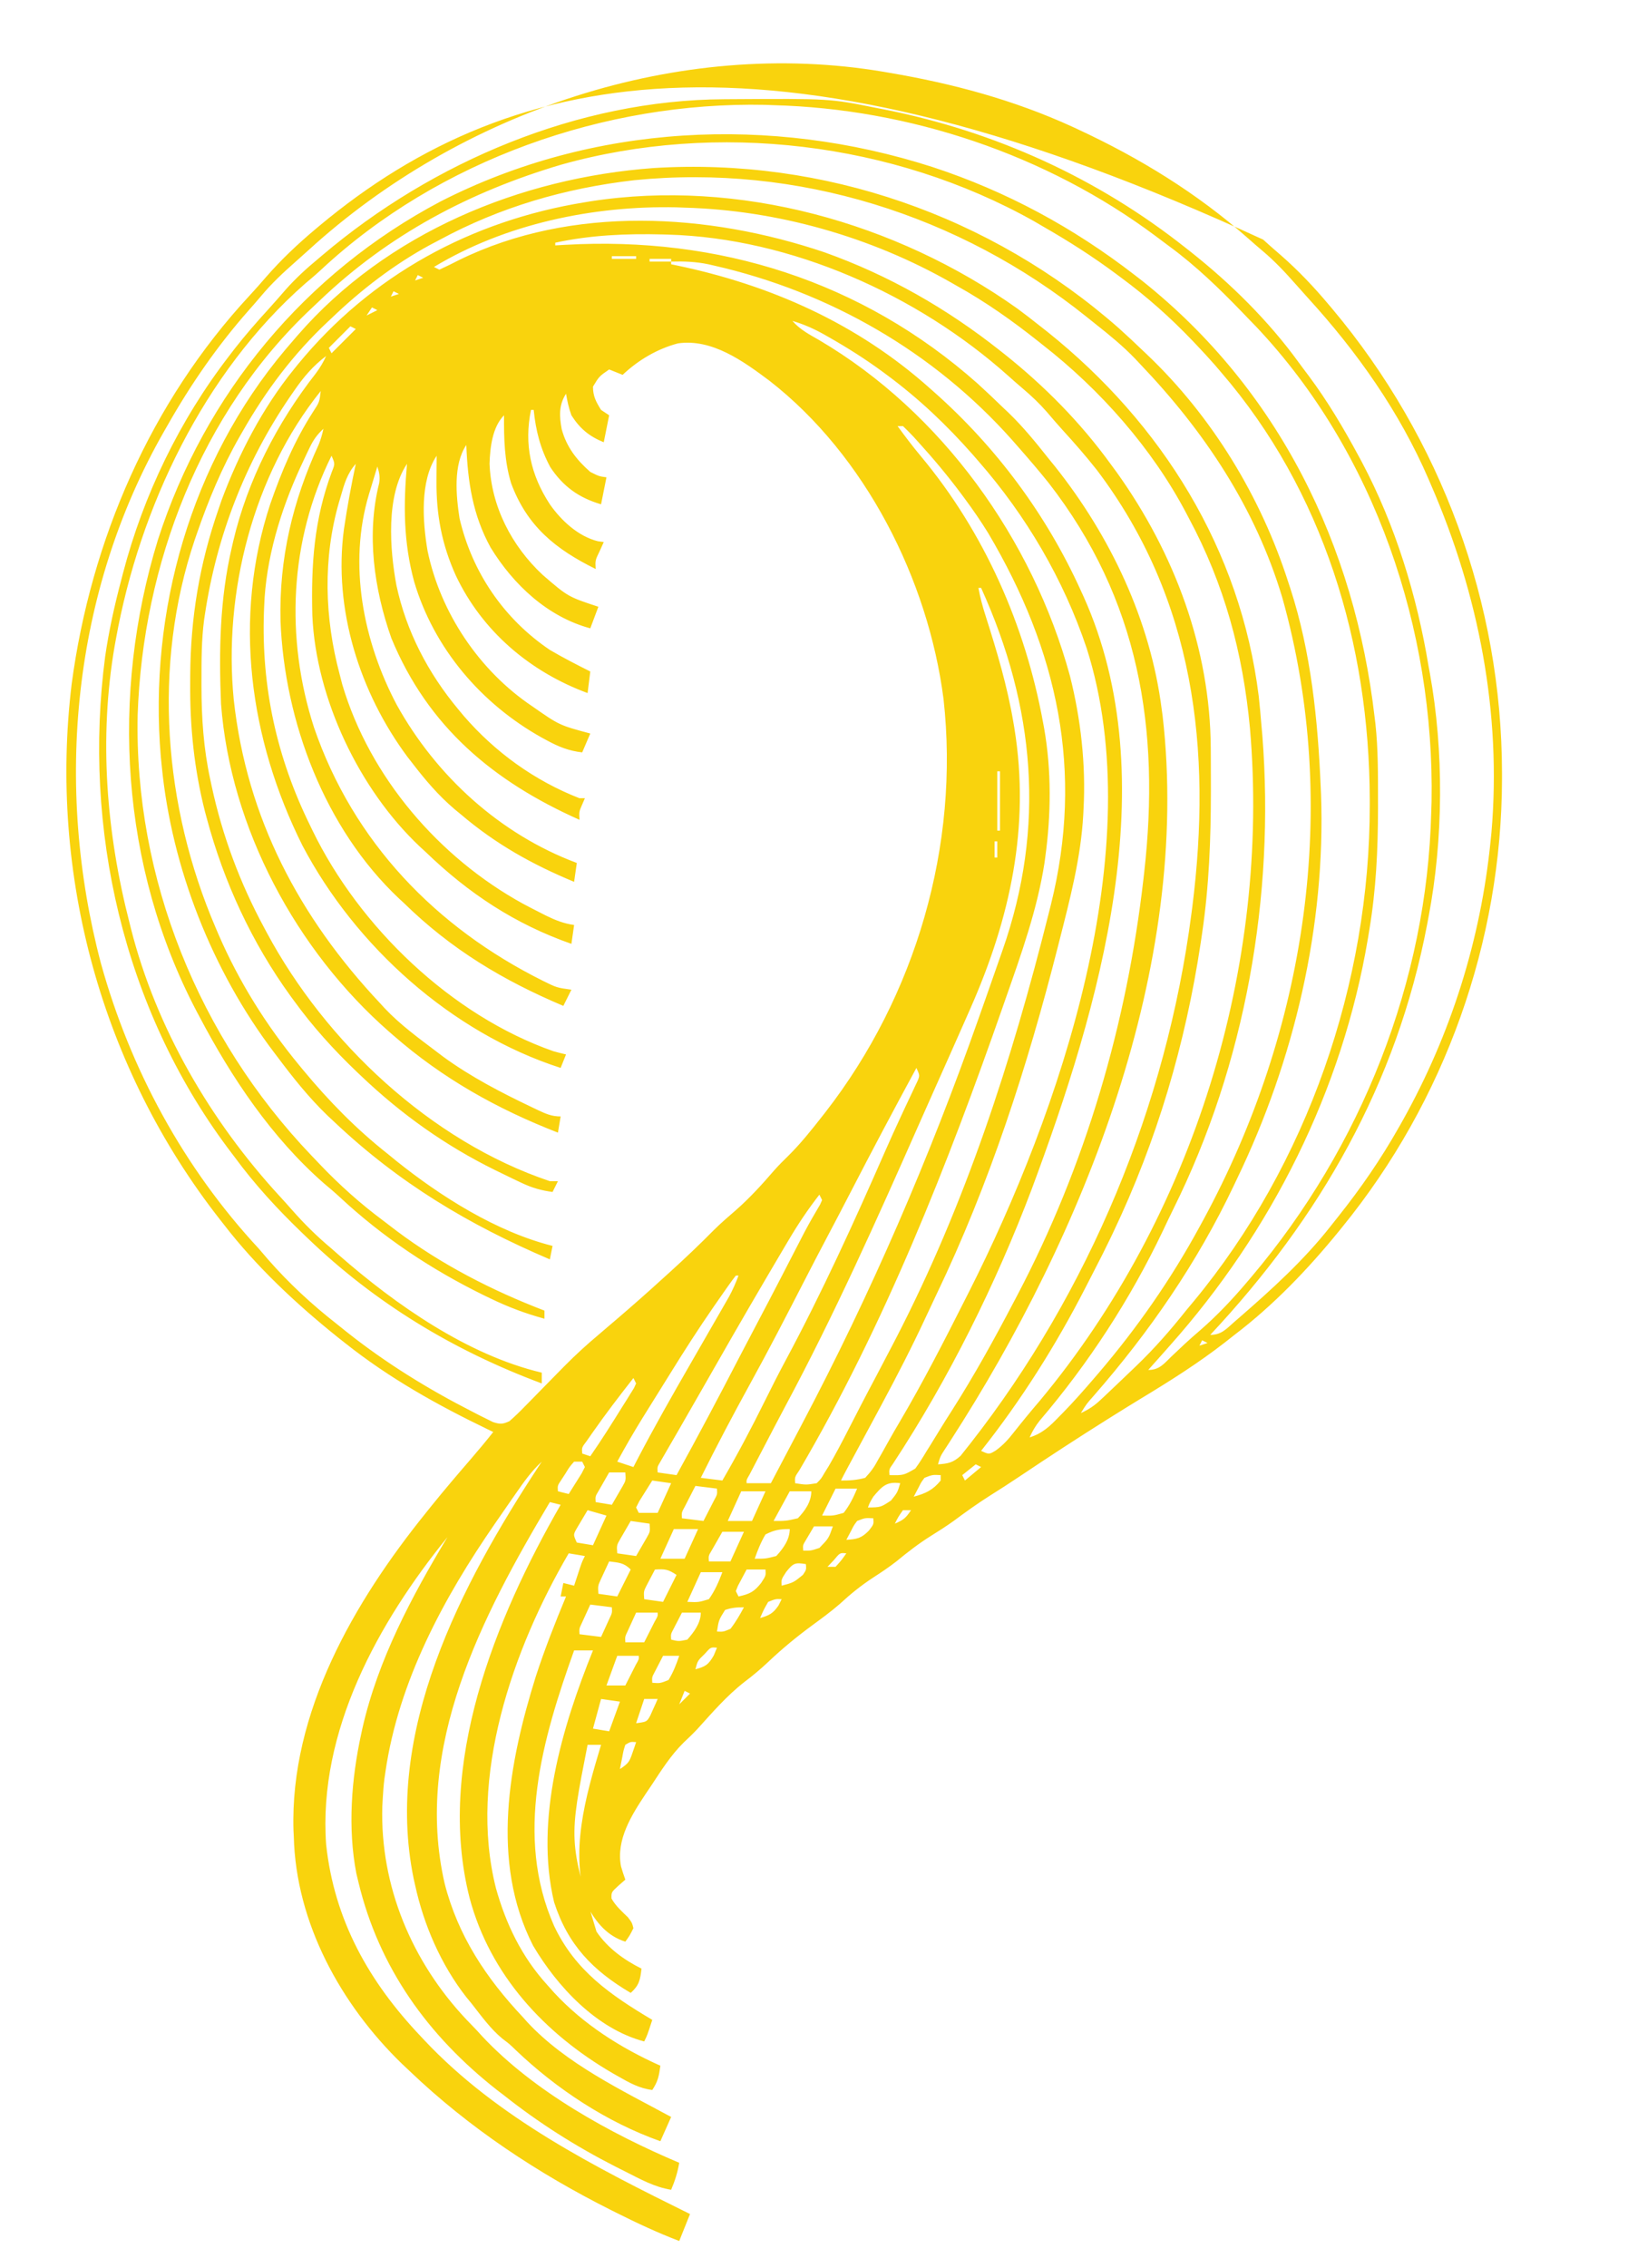 <svg xmlns="http://www.w3.org/2000/svg" width="604" height="841"><path d="M0 0 C2.162 1.963 4.354 3.88 6.566 5.785 C13.037 11.437 18.86 17.582 24.379 24.16 C24.792 24.649 25.206 25.138 25.632 25.642 C66.117 73.822 88.575 134.883 88.629 197.785 C88.63 198.861 88.63 198.861 88.631 199.959 C88.542 260.276 67.461 319.388 29.379 366.16 C28.942 366.7 28.505 367.24 28.054 367.797 C16.595 381.848 3.832 395.176 -10.621 406.16 C-11.784 407.075 -12.947 407.99 -14.109 408.906 C-23.991 416.596 -34.428 423.179 -45.135 429.652 C-48.732 431.834 -52.304 434.054 -55.871 436.285 C-56.827 436.883 -56.827 436.883 -57.802 437.493 C-68.774 444.373 -79.616 451.453 -90.37 458.667 C-94.002 461.099 -97.666 463.466 -101.371 465.785 C-106.029 468.72 -110.443 471.919 -114.867 475.191 C-117.58 477.131 -120.348 478.906 -123.184 480.66 C-127.754 483.515 -131.864 486.702 -136.02 490.125 C-138.814 492.311 -141.705 494.234 -144.684 496.16 C-149.186 499.105 -153.088 502.256 -157.023 505.906 C-160.354 508.796 -163.879 511.367 -167.434 513.973 C-173.087 518.134 -178.374 522.479 -183.469 527.305 C-186.359 530.037 -189.321 532.518 -192.496 534.91 C-199.02 540.001 -204.388 546.237 -209.924 552.352 C-211.567 554.103 -213.283 555.734 -215.031 557.379 C-219.746 562.054 -223.235 567.573 -226.871 573.098 C-227.577 574.144 -228.284 575.19 -229.012 576.268 C-234.229 584.128 -240.114 593.293 -238.23 603.219 C-237.761 604.886 -237.199 606.527 -236.621 608.16 C-237.467 608.903 -238.312 609.645 -239.184 610.41 C-241.804 612.799 -241.804 612.799 -241.746 615.16 C-240.164 617.973 -237.923 619.915 -235.621 622.16 C-234.121 624.16 -234.121 624.16 -233.621 626.16 C-234.996 628.91 -234.996 628.91 -236.621 631.16 C-243.276 629.069 -247.353 624.151 -250.621 618.16 C-257.541 598.258 -251.428 577.576 -245.621 558.16 C-247.271 558.16 -248.921 558.16 -250.621 558.16 C-257.6 593.594 -257.6 593.594 -247.312 627.445 C-243.173 633.532 -237.173 637.884 -230.621 641.16 C-231.083 645.317 -231.501 647.375 -234.621 650.16 C-248.695 641.881 -257.959 632.326 -263.059 616.473 C-270.344 585.887 -260.054 551.419 -248.621 523.16 C-250.931 523.16 -253.241 523.16 -255.621 523.16 C-267.343 555.834 -277.831 591.9 -263.039 625.338 C-255.147 642.018 -242.074 650.965 -226.621 660.16 C-228.496 665.91 -228.496 665.91 -229.621 668.16 C-247.291 663.51 -261.859 647.831 -270.832 632.656 C-286.794 601.464 -279.818 564.764 -269.859 532.891 C-266.584 522.802 -262.69 512.952 -258.621 503.16 C-259.281 503.16 -259.941 503.16 -260.621 503.16 C-260.291 501.51 -259.961 499.86 -259.621 498.16 C-258.301 498.49 -256.981 498.82 -255.621 499.16 C-255.416 498.534 -255.211 497.907 -255 497.262 C-254.596 496.036 -254.596 496.036 -254.184 494.785 C-253.917 493.973 -253.65 493.161 -253.375 492.324 C-252.621 490.16 -252.621 490.16 -251.621 488.16 C-253.601 487.83 -255.581 487.5 -257.621 487.16 C-278.259 522.463 -295.073 570.12 -284.617 611.352 C-280.892 624.696 -275.002 636.856 -265.621 647.16 C-264.782 648.104 -263.943 649.047 -263.078 650.02 C-252.158 661.848 -238.262 670.615 -223.621 677.16 C-224.119 680.895 -224.496 682.973 -226.621 686.16 C-231.361 685.576 -235.104 683.496 -239.184 681.16 C-239.889 680.759 -240.594 680.357 -241.321 679.943 C-266.552 665.29 -286.775 643.557 -294.407 614.921 C-306.929 565.596 -284.9 511.392 -260.621 469.16 C-261.941 468.83 -263.261 468.5 -264.621 468.16 C-289.728 510.269 -315.281 559.085 -303.648 609.621 C-298.684 629.023 -288.245 644.686 -274.621 659.16 C-274.094 659.752 -273.567 660.344 -273.023 660.953 C-258.633 676.447 -237.934 686.228 -219.621 696.16 C-220.941 699.13 -222.261 702.1 -223.621 705.16 C-243.44 698.128 -262.16 685.805 -277.324 671.316 C-279.596 669.117 -279.596 669.117 -282.148 667.195 C-286.665 663.478 -290.026 658.746 -293.621 654.16 C-294.632 652.925 -294.632 652.925 -295.664 651.664 C-305.016 639.699 -311.404 624.964 -314.621 610.16 C-314.796 609.382 -314.97 608.603 -315.15 607.801 C-326.346 553.364 -297.546 498.644 -268.684 454.767 C-268.333 454.237 -267.983 453.707 -267.621 453.16 C-271.461 456.682 -274.289 460.719 -277.246 464.973 C-277.774 465.728 -278.302 466.484 -278.845 467.262 C-280.443 469.557 -282.033 471.858 -283.621 474.16 C-284.068 474.805 -284.515 475.45 -284.976 476.114 C-304.024 503.668 -320.734 534.624 -325.621 568.16 C-325.75 569.042 -325.879 569.924 -326.012 570.832 C-326.308 573.279 -326.494 575.699 -326.621 578.16 C-326.674 579.095 -326.727 580.029 -326.781 580.992 C-327.637 610.584 -315.793 638.587 -295.625 659.995 C-294.294 661.387 -292.957 662.774 -291.621 664.16 C-291.001 664.843 -290.381 665.527 -289.742 666.23 C-270.576 686.726 -242.15 702.36 -216.621 713.16 C-217.231 716.718 -218.199 719.843 -219.621 723.16 C-225.89 722.164 -231.124 719.175 -236.746 716.348 C-238.484 715.475 -238.484 715.475 -240.256 714.585 C-254.95 707.091 -268.692 698.405 -281.621 688.16 C-282.482 687.503 -283.343 686.845 -284.23 686.168 C-309.777 666.139 -327.985 640.896 -335.621 609.16 C-335.887 608.058 -336.152 606.956 -336.426 605.82 C-339.657 588.976 -338.243 570.817 -334.621 554.16 C-334.388 553.082 -334.388 553.082 -334.149 551.981 C-328.416 526.702 -315.913 503.211 -302.621 481.16 C-328.334 512.846 -350.644 553.128 -347.621 595.16 C-344.596 623.15 -331.781 645.975 -312.621 666.16 C-312.163 666.651 -311.705 667.142 -311.232 667.647 C-284.209 696.447 -247.606 714.879 -212.621 732.16 C-213.941 735.46 -215.261 738.76 -216.621 742.16 C-224.646 739.089 -232.315 735.507 -239.996 731.66 C-240.607 731.354 -241.218 731.049 -241.848 730.733 C-269.132 717.036 -294.513 700.276 -316.621 679.16 C-318.027 677.834 -318.027 677.834 -319.461 676.48 C-342.089 654.582 -358.861 624.209 -359.621 592.16 C-359.66 591.42 -359.698 590.68 -359.738 589.918 C-361.065 546.132 -337.219 505.124 -310.621 472.16 C-309.898 471.257 -309.175 470.353 -308.43 469.422 C-303.659 463.525 -298.74 457.757 -293.782 452.018 C-290.991 448.784 -288.266 445.515 -285.621 442.16 C-286.562 441.709 -286.562 441.709 -287.523 441.249 C-306.385 432.157 -324.198 422.217 -340.621 409.16 C-341.529 408.445 -342.436 407.729 -343.371 406.992 C-358.787 394.62 -373.536 380.836 -385.621 365.16 C-386.073 364.585 -386.525 364.009 -386.991 363.416 C-430.97 307.323 -450.568 235.45 -442.034 164.787 C-434.895 111.425 -412.746 60.287 -375.934 20.656 C-373.885 18.444 -371.899 16.196 -369.934 13.91 C-364.309 7.458 -358.178 1.655 -351.621 -3.84 C-350.864 -4.476 -350.864 -4.476 -350.091 -5.125 C-277.387 -65.789 -179.77 -82.807 0 0 Z M-307.621 10.16 C-306.961 10.49 -306.301 10.82 -305.621 11.16 C-303.137 10.033 -300.733 8.843 -298.309 7.598 C-256.487 -12.91 -205.811 -9.839 -162.711 4.727 C-138.907 13.216 -117.372 25.536 -97.621 41.16 C-97.062 41.601 -96.503 42.041 -95.927 42.495 C-81.125 54.274 -67.722 67.84 -56.621 83.16 C-55.845 84.215 -55.069 85.269 -54.27 86.355 C-32.87 116.285 -19.593 151.704 -19.418 188.703 C-19.411 189.697 -19.404 190.691 -19.397 191.714 C-19.379 194.926 -19.373 198.137 -19.371 201.348 C-19.37 202.447 -19.37 203.546 -19.369 204.678 C-19.386 222.364 -20.037 239.639 -22.621 257.16 C-22.798 258.37 -22.975 259.579 -23.157 260.825 C-28.785 298.139 -39.379 334.079 -55.621 368.16 C-55.983 368.92 -56.345 369.68 -56.718 370.463 C-58.611 374.4 -60.57 378.297 -62.588 382.172 C-63.72 384.35 -64.834 386.536 -65.949 388.723 C-76.906 410.049 -89.719 430.361 -104.621 449.16 C-101.676 450.524 -101.676 450.524 -99.195 449.031 C-96.401 447 -94.561 444.941 -92.434 442.223 C-89.294 438.259 -86.101 434.372 -82.809 430.535 C-25.865 362.15 2.745 269.499 -4.887 181.083 C-7.496 153.261 -14.372 127.799 -27.621 103.16 C-27.931 102.569 -28.241 101.978 -28.561 101.37 C-41.173 77.432 -60.377 55.742 -81.621 39.16 C-82.248 38.662 -82.875 38.164 -83.521 37.651 C-93.15 30.008 -102.883 23.146 -113.621 17.16 C-114.259 16.795 -114.897 16.429 -115.555 16.053 C-145.411 -1.004 -180.216 -10.897 -214.621 -11.84 C-216.135 -11.9 -216.135 -11.9 -217.68 -11.961 C-248.455 -12.627 -281.126 -5.837 -307.621 10.16 Z M-262.621 1.16 C-262.621 1.49 -262.621 1.82 -262.621 2.16 C-261.389 2.088 -260.156 2.016 -258.887 1.941 C-202.136 -1.296 -148.887 15.293 -105.941 53.375 C-102.776 56.244 -99.691 59.189 -96.621 62.16 C-95.502 63.22 -95.502 63.22 -94.359 64.301 C-88.955 69.525 -84.281 75.273 -79.621 81.16 C-78.43 82.626 -78.43 82.626 -77.215 84.121 C-56.664 109.94 -41.787 141.266 -37.621 174.16 C-37.51 174.963 -37.399 175.766 -37.285 176.594 C-26.563 269.467 -66.493 368.795 -115.98 445.365 C-116.445 446.088 -116.911 446.81 -117.391 447.555 C-117.799 448.182 -118.207 448.81 -118.628 449.456 C-119.783 451.304 -119.783 451.304 -120.621 454.16 C-116.883 453.907 -115.051 453.55 -112.234 451 C-111.475 450.042 -110.716 449.084 -109.934 448.098 C-109.511 447.566 -109.088 447.034 -108.652 446.487 C-64.442 389.996 -35.9 321.092 -26.621 250.16 C-26.508 249.298 -26.395 248.436 -26.278 247.547 C-18.897 189.144 -25.432 133.329 -61.652 85.477 C-65.717 80.307 -70.029 75.392 -74.465 70.539 C-76.417 68.385 -78.304 66.19 -80.184 63.973 C-82.994 60.76 -85.965 57.938 -89.227 55.188 C-91.051 53.643 -92.835 52.076 -94.609 50.477 C-128.294 20.403 -175.13 -0.517 -220.621 -1.84 C-221.634 -1.871 -221.634 -1.871 -222.667 -1.902 C-236.049 -2.251 -249.499 -1.696 -262.621 1.16 Z M-267.621 2.16 C-263.621 3.16 -263.621 3.16 -263.621 3.16 Z M-241.621 6.16 C-241.621 6.49 -241.621 6.82 -241.621 7.16 C-238.651 7.16 -235.681 7.16 -232.621 7.16 C-232.621 6.83 -232.621 6.5 -232.621 6.16 C-235.591 6.16 -238.561 6.16 -241.621 6.16 Z M-227.621 7.16 C-227.621 7.49 -227.621 7.82 -227.621 8.16 C-224.981 8.16 -222.341 8.16 -219.621 8.16 C-219.621 7.83 -219.621 7.5 -219.621 7.16 C-222.261 7.16 -224.901 7.16 -227.621 7.16 Z M-219.621 8.16 C-219.621 8.49 -219.621 8.82 -219.621 9.16 C-219.059 9.275 -218.498 9.39 -217.919 9.508 C-182.845 16.79 -150.574 31.078 -123.621 55.16 C-123.117 55.605 -122.613 56.051 -122.094 56.509 C-98.965 77.011 -80.414 101.975 -67.621 130.16 C-67.159 131.168 -67.159 131.168 -66.688 132.197 C-35.752 200.681 -60.855 284.957 -85.799 351.986 C-99.091 387.162 -116.63 422.479 -137.292 453.904 C-138.79 456.011 -138.79 456.011 -138.621 458.16 C-133.384 458.247 -133.384 458.247 -129.045 455.729 C-127.54 453.685 -126.226 451.595 -124.934 449.41 C-124.43 448.606 -123.927 447.802 -123.408 446.973 C-122.337 445.256 -121.277 443.531 -120.229 441.8 C-118.659 439.222 -117.047 436.677 -115.418 434.137 C-107.154 421.166 -99.752 407.781 -92.621 394.16 C-92.144 393.257 -91.668 392.354 -91.176 391.424 C-65.898 343.327 -50.529 290.815 -44.371 236.91 C-44.288 236.182 -44.205 235.455 -44.119 234.705 C-38.117 181.46 -45.957 133.395 -79.621 90.16 C-83.172 85.727 -86.87 81.425 -90.621 77.16 C-91.418 76.251 -92.214 75.343 -93.035 74.406 C-122.171 41.616 -160.908 19.411 -203.621 9.66 C-204.32 9.5 -205.019 9.34 -205.739 9.175 C-210.463 8.185 -214.825 8.032 -219.621 8.16 Z M-313.621 13.16 C-313.951 13.82 -314.281 14.48 -314.621 15.16 C-313.631 14.83 -312.641 14.5 -311.621 14.16 C-312.281 13.83 -312.941 13.5 -313.621 13.16 Z M-322.621 19.16 C-322.951 19.82 -323.281 20.48 -323.621 21.16 C-322.631 20.83 -321.641 20.5 -320.621 20.16 C-321.281 19.83 -321.941 19.5 -322.621 19.16 Z M-330.621 25.16 C-331.611 26.645 -331.611 26.645 -332.621 28.16 C-331.301 27.5 -329.981 26.84 -328.621 26.16 C-329.281 25.83 -329.941 25.5 -330.621 25.16 Z M-174.621 30.16 C-171.865 33.371 -168.302 35.208 -164.684 37.285 C-119.218 64.06 -85.538 111.083 -71.684 161.723 C-67.633 177.708 -65.722 194.694 -66.621 211.16 C-66.653 211.831 -66.685 212.502 -66.718 213.194 C-67.585 229.207 -71.678 244.681 -75.621 260.16 C-75.803 260.876 -75.985 261.593 -76.172 262.331 C-87.429 306.59 -101.462 350.119 -121.271 391.34 C-122.54 393.99 -123.785 396.65 -125.02 399.316 C-130.195 410.461 -135.804 421.339 -141.621 432.16 C-142.212 433.261 -142.804 434.362 -143.413 435.496 C-147.061 442.284 -150.717 449.068 -154.381 455.848 C-155.147 457.275 -155.897 458.711 -156.621 460.16 C-153.501 460.192 -150.638 459.992 -147.621 459.16 C-145.441 456.803 -144.261 455.167 -142.809 452.41 C-142.4 451.696 -141.991 450.982 -141.569 450.247 C-140.686 448.699 -139.817 447.144 -138.96 445.582 C-137.63 443.176 -136.249 440.809 -134.848 438.445 C-126.152 423.681 -118.34 408.45 -110.621 393.16 C-110.117 392.168 -109.613 391.176 -109.093 390.153 C-75.439 323.543 -41.811 225.668 -65.457 151.54 C-74.054 125.973 -87.872 102.45 -105.621 82.16 C-106.335 81.336 -107.049 80.513 -107.785 79.664 C-117.546 68.61 -127.789 58.915 -139.621 50.16 C-140.16 49.761 -140.699 49.361 -141.254 48.949 C-147.621 44.276 -154.198 40.122 -161.059 36.223 C-161.721 35.845 -162.383 35.467 -163.066 35.078 C-166.829 32.988 -170.47 31.386 -174.621 30.16 Z M-338.621 32.16 C-341.261 34.8 -343.901 37.44 -346.621 40.16 C-346.291 40.82 -345.961 41.48 -345.621 42.16 C-342.651 39.19 -339.681 36.22 -336.621 33.16 C-337.281 32.83 -337.941 32.5 -338.621 32.16 Z M-354.145 3.906 C-355.824 5.434 -357.517 6.947 -359.223 8.445 C-363.668 12.36 -367.851 16.296 -371.664 20.832 C-373.184 22.64 -374.726 24.412 -376.297 26.176 C-388.005 39.414 -397.919 53.792 -406.621 69.16 C-406.983 69.788 -407.344 70.415 -407.717 71.062 C-441.847 130.684 -448.573 202.591 -431.171 268.418 C-420.254 307.758 -400.424 344.261 -372.621 374.16 C-371.492 375.469 -370.367 376.781 -369.246 378.098 C-361.448 387.01 -352.945 394.874 -343.621 402.16 C-342.376 403.158 -341.131 404.155 -339.887 405.152 C-325.432 416.605 -309.976 426.152 -293.559 434.535 C-292.157 435.26 -292.157 435.26 -290.728 435.999 C-289.42 436.647 -289.42 436.647 -288.086 437.309 C-287.319 437.692 -286.552 438.075 -285.761 438.47 C-283.09 439.331 -282.179 439.332 -279.621 438.16 C-277.652 436.435 -275.853 434.718 -274.043 432.84 C-273.513 432.303 -272.982 431.766 -272.436 431.213 C-270.741 429.494 -269.055 427.765 -267.371 426.035 C-265.161 423.779 -262.948 421.526 -260.73 419.277 C-260.195 418.734 -259.66 418.191 -259.109 417.632 C-255.113 413.6 -250.978 409.801 -246.621 406.16 C-245.456 405.164 -244.292 404.166 -243.129 403.168 C-242.001 402.207 -240.874 401.246 -239.746 400.285 C-233.954 395.333 -228.251 390.296 -222.621 385.16 C-221.643 384.275 -220.664 383.389 -219.656 382.477 C-214.198 377.522 -208.883 372.465 -203.707 367.215 C-201.082 364.629 -198.314 362.24 -195.523 359.836 C-190.379 355.304 -185.829 350.307 -181.363 345.117 C-179.723 343.275 -178.02 341.56 -176.246 339.848 C-171.63 335.283 -167.618 330.268 -163.621 325.16 C-162.979 324.34 -162.979 324.34 -162.323 323.504 C-128.89 280.459 -112.501 224.634 -118.571 170.316 C-124.289 126.082 -147.535 80.03 -183.207 52.297 C-192.871 45.086 -204.451 36.67 -217.09 38.488 C-224.816 40.539 -231.839 44.699 -237.621 50.16 C-239.271 49.5 -240.921 48.84 -242.621 48.16 C-246.342 50.734 -246.342 50.734 -248.621 54.535 C-248.621 58.095 -247.486 60.162 -245.621 63.16 C-244.631 63.82 -243.641 64.48 -242.621 65.16 C-243.288 68.493 -243.954 71.827 -244.621 75.16 C-250.02 72.975 -253.528 70.04 -256.621 65.16 C-257.611 62.465 -258.122 60.006 -258.621 57.16 C-261.337 61.403 -261.122 65.448 -260.227 70.297 C-258.441 76.896 -254.729 81.678 -249.621 86.16 C-246.364 87.785 -246.364 87.785 -243.621 88.16 C-244.281 91.46 -244.941 94.76 -245.621 98.16 C-253.809 95.778 -259.706 91.567 -264.453 84.391 C-268.154 77.52 -269.826 70.894 -270.621 63.16 C-270.951 63.16 -271.281 63.16 -271.621 63.16 C-274.236 75.908 -271.736 87.285 -264.621 98.16 C-260.395 104.198 -254.103 110.046 -246.809 111.859 C-246.087 111.959 -245.365 112.058 -244.621 112.16 C-245.116 113.253 -245.611 114.346 -246.121 115.473 C-247.809 118.96 -247.809 118.96 -247.621 122.16 C-262.434 114.834 -273.038 106.386 -278.996 90.348 C-281.502 82.145 -281.685 73.681 -281.621 65.16 C-285.959 69.498 -286.803 77.138 -286.996 83.098 C-286.395 98.963 -278.782 113.625 -267.273 124.348 C-257.893 132.436 -257.893 132.436 -246.621 136.16 C-247.611 138.8 -248.601 141.44 -249.621 144.16 C-265.503 139.868 -278.2 127.928 -286.621 114.16 C-293.283 102.04 -295.082 89.76 -295.621 76.16 C-300.525 83.515 -299.421 94.964 -298.125 103.383 C-293.466 123.363 -281.694 140.64 -264.621 152.16 C-259.73 155.034 -254.69 157.619 -249.621 160.16 C-249.951 162.8 -250.281 165.44 -250.621 168.16 C-271.926 160.303 -289.711 145.269 -299.496 124.598 C-304.738 113.024 -306.809 101.868 -306.684 89.223 C-306.679 88.348 -306.675 87.473 -306.67 86.572 C-306.658 84.435 -306.64 82.298 -306.621 80.16 C-312.899 89.577 -311.823 104.613 -310.004 115.352 C-305.24 138.393 -290.759 159.898 -271.225 173.015 C-261.091 180.088 -261.091 180.088 -249.621 183.16 C-250.611 185.47 -251.601 187.78 -252.621 190.16 C-257.521 189.614 -261.399 188.056 -265.684 185.723 C-266.334 185.371 -266.985 185.019 -267.655 184.656 C-290.075 172.149 -307.644 151.609 -314.969 126.84 C-318.982 112.071 -318.952 98.327 -317.621 83.16 C-325.503 94.983 -324.027 114.842 -321.54 128.233 C-317.868 145.32 -309.778 160.776 -298.621 174.16 C-297.953 174.963 -297.286 175.766 -296.598 176.594 C-284.933 190.09 -270.275 200.668 -253.621 207.16 C-252.961 207.16 -252.301 207.16 -251.621 207.16 C-251.951 207.923 -252.281 208.686 -252.621 209.473 C-253.795 212.151 -253.795 212.151 -253.621 215.16 C-285.565 200.939 -309.829 180.718 -323.434 147.785 C-329.865 129.519 -332.72 109.358 -327.948 90.316 C-327.59 87.956 -327.891 86.413 -328.621 84.16 C-329.44 86.846 -330.251 89.534 -331.059 92.223 C-331.289 92.975 -331.519 93.727 -331.756 94.502 C-339.508 120.455 -333.879 148.997 -321.426 172.524 C-306.729 198.985 -283.126 220.492 -254.621 231.16 C-254.951 233.47 -255.281 235.78 -255.621 238.16 C-271.239 231.662 -284.675 224.169 -297.621 213.16 C-298.758 212.224 -298.758 212.224 -299.918 211.27 C-305.939 206.162 -310.826 200.418 -315.621 194.16 C-316.205 193.415 -316.789 192.67 -317.391 191.902 C-335.127 168.06 -345.028 137.074 -341.012 107.363 C-339.816 99.249 -338.33 91.181 -336.621 83.16 C-339.786 86.703 -340.919 90.683 -342.184 95.16 C-342.392 95.852 -342.6 96.545 -342.814 97.258 C-348.877 118.202 -348.208 140.218 -342.621 161.16 C-342.294 162.425 -341.966 163.689 -341.629 164.992 C-331.424 199.369 -305.715 229.21 -274.521 246.312 C-272.378 247.451 -270.224 248.564 -268.059 249.66 C-267.392 249.999 -266.725 250.337 -266.038 250.686 C-262.593 252.377 -259.432 253.634 -255.621 254.16 C-255.951 256.47 -256.281 258.78 -256.621 261.16 C-277.533 253.825 -294.727 242.486 -310.621 227.16 C-311.4 226.445 -312.178 225.729 -312.98 224.992 C-335.364 203.839 -351.392 170.203 -352.744 139.364 C-353.22 120.471 -352.128 103.894 -345.512 86.137 C-344.306 83.146 -344.306 83.146 -345.621 80.16 C-361.226 111.502 -362.851 147.728 -352.121 180.914 C-337.549 223.381 -306.911 255.097 -267.145 274.891 C-262.092 277.393 -262.092 277.393 -256.621 278.16 C-257.611 280.14 -258.601 282.12 -259.621 284.16 C-281.976 274.719 -301.23 263.177 -318.621 246.16 C-319.282 245.549 -319.944 244.938 -320.625 244.309 C-348.158 218.373 -363.057 178.673 -364.547 141.529 C-365.127 118.335 -360.054 97.042 -350.39 76.041 C-349.598 74.103 -349.08 72.201 -348.621 70.16 C-350.941 72.286 -352.346 74.253 -353.707 77.082 C-354.078 77.852 -354.449 78.622 -354.831 79.416 C-355.216 80.239 -355.6 81.062 -355.996 81.91 C-356.395 82.764 -356.795 83.618 -357.206 84.498 C-364.534 100.463 -370.029 118.474 -370.621 136.16 C-370.647 136.82 -370.673 137.479 -370.699 138.159 C-371.659 166.07 -365.926 192.131 -353.621 217.16 C-353.304 217.817 -352.987 218.474 -352.661 219.151 C-335.226 254.968 -301.166 287.701 -263.33 300.963 C-261.773 301.411 -260.199 301.796 -258.621 302.16 C-259.281 303.81 -259.941 305.46 -260.621 307.16 C-301.139 294.112 -336.757 262.06 -356.43 224.668 C-376.085 185.286 -382.323 140.347 -368.348 98.043 C-364.166 85.989 -359.346 74.536 -352.415 63.79 C-350.122 60.276 -350.122 60.276 -349.621 56.16 C-374.804 87.463 -385.78 130.984 -381.901 170.613 C-377.066 214.556 -357.576 251.3 -327.621 283.16 C-327.038 283.797 -326.456 284.434 -325.855 285.09 C-320.098 291.167 -313.28 296.124 -306.621 301.16 C-305.351 302.123 -305.351 302.123 -304.055 303.105 C-293.885 310.505 -282.639 316.327 -271.309 321.723 C-270.585 322.069 -269.862 322.416 -269.117 322.773 C-266.117 324.17 -263.97 325.16 -260.621 325.16 C-260.951 327.14 -261.281 329.12 -261.621 331.16 C-284.156 322.389 -304.332 311.123 -322.621 295.16 C-323.127 294.721 -323.633 294.282 -324.154 293.83 C-358.68 263.668 -383.132 218.221 -386.621 172.16 C-387.426 152.535 -387.099 133.373 -382.621 114.16 C-382.45 113.406 -382.279 112.652 -382.102 111.875 C-376.754 89.23 -365.77 67.885 -351.469 49.648 C-349.894 47.527 -348.696 45.563 -347.621 43.16 C-352.532 46.907 -355.94 50.899 -359.434 55.973 C-359.953 56.723 -360.473 57.472 -361.009 58.245 C-377.646 82.596 -388.27 109.984 -392.621 139.16 C-392.715 139.791 -392.81 140.423 -392.907 141.073 C-393.881 148.509 -393.865 155.984 -393.871 163.473 C-393.872 164.182 -393.872 164.892 -393.873 165.623 C-393.855 177.364 -393.111 188.664 -390.621 200.16 C-390.449 200.973 -390.278 201.786 -390.101 202.624 C-386.089 221.164 -379.626 238.482 -370.621 255.16 C-370.14 256.062 -370.14 256.062 -369.649 256.983 C-347.846 297.588 -308.842 334.345 -264.621 349.16 C-263.631 349.16 -262.641 349.16 -261.621 349.16 C-262.281 350.48 -262.941 351.8 -263.621 353.16 C-267.851 352.6 -271.263 351.616 -275.113 349.789 C-276.654 349.059 -276.654 349.059 -278.225 348.314 C-279.844 347.526 -279.844 347.526 -281.496 346.723 C-283.17 345.911 -283.17 345.911 -284.878 345.082 C-303.417 335.953 -319.644 324.401 -334.621 310.16 C-335.152 309.656 -335.683 309.153 -336.23 308.634 C-344.857 300.394 -352.616 291.819 -359.621 282.16 C-360.033 281.598 -360.444 281.036 -360.869 280.457 C-375.187 260.678 -385.556 238.252 -391.871 214.723 C-392.106 213.854 -392.34 212.986 -392.582 212.092 C-396.588 196.317 -398.18 180.713 -398.059 164.473 C-398.056 163.605 -398.053 162.737 -398.049 161.844 C-397.938 140.35 -394.653 120.492 -387.621 100.16 C-387.193 98.918 -386.765 97.675 -386.324 96.395 C-379.919 79.289 -371.152 62.374 -359.621 48.16 C-359.125 47.547 -358.629 46.935 -358.118 46.303 C-331.007 13.219 -293.813 -7.017 -251.621 -13.84 C-250.914 -13.956 -250.207 -14.071 -249.479 -14.19 C-194.611 -22.709 -136.16 -6.374 -91.238 25.531 C-88.318 27.686 -85.459 29.897 -82.621 32.16 C-81.724 32.865 -80.827 33.57 -79.902 34.297 C-37.507 68.225 -8.355 114.965 -1.618 169.361 C-1.221 172.956 -0.911 176.555 -0.621 180.16 C-0.51 181.376 -0.399 182.591 -0.285 183.844 C4.39 243.549 -6.587 305.717 -33.284 359.457 C-34.619 362.156 -35.909 364.873 -37.191 367.598 C-49.284 392.94 -64.714 416.677 -82.949 438.031 C-84.503 440.01 -85.598 441.87 -86.621 444.16 C-81.922 442.732 -79.068 439.995 -75.746 436.535 C-75.255 436.039 -74.764 435.543 -74.258 435.031 C-70.204 430.893 -66.396 426.552 -62.621 422.16 C-62.08 421.531 -61.538 420.902 -60.98 420.253 C-46.622 403.431 -34.195 385.585 -23.621 366.16 C-22.874 364.792 -22.874 364.792 -22.113 363.397 C15.87 293.348 28.881 210.257 7.137 132.832 C-2.817 99.515 -21.795 71.086 -45.621 46.16 C-46.257 45.483 -46.892 44.807 -47.547 44.109 C-51.996 39.491 -56.91 35.467 -61.937 31.494 C-63.114 30.561 -64.288 29.624 -65.458 28.682 C-112.664 -9.227 -172.932 -28.078 -233.341 -22.015 C-258.815 -19.086 -283.061 -12.077 -305.621 0.16 C-306.789 0.775 -307.957 1.39 -309.16 2.023 C-322.528 9.311 -334.651 18.622 -345.621 29.16 C-346.357 29.849 -346.357 29.849 -347.107 30.552 C-359.809 42.477 -369.993 56.022 -378.621 71.16 C-378.978 71.779 -379.334 72.398 -379.702 73.036 C-386.308 84.601 -391.281 96.58 -395.621 109.16 C-396 110.258 -396 110.258 -396.387 111.378 C-412.118 158.07 -407.893 210.253 -388.621 255.16 C-388.277 255.966 -387.933 256.773 -387.579 257.604 C-379.95 275.202 -369.832 291.378 -357.621 306.16 C-357.147 306.736 -356.672 307.312 -356.184 307.905 C-346.593 319.475 -336.454 329.845 -324.621 339.16 C-323.67 339.94 -322.718 340.72 -321.738 341.523 C-305.123 354.845 -284.434 367.936 -263.621 373.16 C-263.951 374.81 -264.281 376.46 -264.621 378.16 C-294.828 365.266 -320.609 349.855 -344.621 327.16 C-345.478 326.357 -346.336 325.554 -347.219 324.727 C-354.102 318.083 -359.895 310.792 -365.621 303.16 C-366.049 302.598 -366.477 302.036 -366.918 301.457 C-389.881 271.205 -404.95 232.965 -408.621 195.16 C-408.731 194.066 -408.84 192.971 -408.953 191.844 C-413.553 137.93 -397.815 82.475 -362.797 40.863 C-361.741 39.627 -360.683 38.392 -359.621 37.16 C-359.151 36.614 -358.681 36.068 -358.197 35.506 C-325.193 -2.493 -275.643 -22.908 -226.129 -26.527 C-162.976 -30.448 -100.991 -8.91 -53.523 32.863 C-50.499 35.57 -47.553 38.354 -44.621 41.16 C-44.124 41.63 -43.626 42.101 -43.114 42.585 C-18.936 65.528 -0.754 95.484 9.379 127.16 C9.606 127.847 9.834 128.534 10.068 129.242 C17.805 152.958 20.331 178.356 21.379 203.16 C21.414 203.956 21.448 204.752 21.484 205.572 C23.287 254.461 11.533 304.279 -9.621 348.16 C-10.036 349.036 -10.451 349.912 -10.878 350.814 C-24.436 379.364 -42.075 404.959 -62.826 428.719 C-65.509 431.74 -65.509 431.74 -67.621 435.16 C-64.765 433.854 -62.619 432.439 -60.336 430.289 C-59.728 429.72 -59.121 429.152 -58.495 428.566 C-57.536 427.653 -57.536 427.653 -56.559 426.723 C-55.894 426.094 -55.229 425.466 -54.544 424.819 C-52.563 422.94 -50.591 421.052 -48.621 419.16 C-48.084 418.646 -47.547 418.133 -46.994 417.604 C-40.312 411.183 -34.373 404.414 -28.621 397.16 C-27.7 396.05 -26.777 394.942 -25.852 393.836 C16.359 342.955 39.673 275.537 39.566 209.66 C39.566 208.961 39.565 208.262 39.565 207.542 C39.43 149.961 22.352 93.141 -15.621 49.16 C-16.389 48.262 -17.158 47.363 -17.949 46.438 C-20.124 43.96 -22.351 41.551 -24.621 39.16 C-25.122 38.632 -25.623 38.104 -26.139 37.56 C-34.391 28.921 -43.012 21.251 -52.621 14.16 C-53.193 13.733 -53.765 13.305 -54.355 12.864 C-63.096 6.35 -72.163 0.573 -81.621 -4.84 C-82.744 -5.496 -83.867 -6.152 -85.023 -6.828 C-137.288 -36.164 -202.686 -43.955 -260.362 -27.792 C-294.241 -17.786 -324.47 -1.806 -350.094 22.701 C-351.124 23.685 -352.159 24.665 -353.199 25.639 C-394.229 64.199 -415.651 120.642 -417.547 176.224 C-418.835 236.918 -394.875 295.896 -353.078 339.641 C-352.597 340.142 -352.116 340.644 -351.621 341.16 C-351.119 341.69 -350.616 342.22 -350.098 342.766 C-342.697 350.534 -334.95 357.475 -326.339 363.878 C-324.713 365.091 -323.108 366.332 -321.504 367.574 C-304.834 380.087 -286.037 389.708 -266.621 397.16 C-266.621 398.15 -266.621 399.14 -266.621 400.16 C-273.575 398.27 -280.01 395.855 -286.496 392.723 C-287.398 392.288 -288.3 391.853 -289.229 391.406 C-308.722 381.83 -326.601 369.933 -342.512 355.117 C-344.437 353.331 -346.416 351.653 -348.434 349.973 C-367.835 333.002 -382.688 310.813 -394.621 288.16 C-394.986 287.476 -395.35 286.792 -395.726 286.087 C-423.871 232.504 -427.7 168.818 -410.05 111.38 C-392.621 57.217 -355.435 12.409 -305.186 -14.126 C-248.751 -42.942 -182.679 -46.213 -122.675 -26.909 C-95.281 -17.934 -70.386 -4.459 -47.621 13.16 C-46.681 13.886 -45.742 14.612 -44.773 15.359 C5.848 55.692 34.012 113.375 41.379 177.16 C41.475 177.936 41.57 178.712 41.669 179.512 C42.705 189.049 42.623 198.641 42.629 208.223 C42.63 209.156 42.63 210.089 42.631 211.051 C42.613 226.288 41.915 241.105 39.379 256.16 C39.213 257.177 39.046 258.194 38.875 259.242 C29.419 315.429 3.161 367.749 -34.621 410.16 C-35.454 411.104 -36.287 412.047 -37.145 413.02 C-38.962 415.073 -40.787 417.121 -42.621 419.16 C-38.444 419.16 -36.782 416.844 -33.934 414.098 C-32.854 413.08 -31.773 412.063 -30.691 411.047 C-30.166 410.55 -29.64 410.053 -29.099 409.541 C-27.212 407.778 -25.269 406.09 -23.309 404.41 C-16.87 398.809 -11.115 392.682 -5.621 386.16 C-5.165 385.623 -4.708 385.085 -4.238 384.532 C36.329 336.57 60.876 275.152 62.379 212.16 C62.419 210.938 62.459 209.716 62.5 208.457 C63.616 144.649 41.597 79.043 -2.555 32.32 C-3.576 31.266 -4.598 30.213 -5.621 29.16 C-6.565 28.178 -6.565 28.178 -7.528 27.175 C-16.162 18.215 -24.892 9.751 -34.941 2.391 C-36.618 1.162 -38.276 -0.089 -39.934 -1.344 C-80.35 -31.508 -131.313 -48.528 -181.621 -49.84 C-182.676 -49.88 -183.73 -49.92 -184.816 -49.961 C-244.164 -51.176 -305.837 -29.504 -349.477 11.168 C-351.413 12.967 -353.403 14.657 -355.434 16.348 C-393.104 49.404 -416.853 99.502 -425.621 148.16 C-425.783 149.056 -425.946 149.952 -426.113 150.875 C-431.966 184.944 -429.182 219.845 -420.621 253.16 C-420.439 253.892 -420.256 254.624 -420.068 255.378 C-410.73 292.29 -390.496 326.9 -364.805 354.789 C-363.298 356.425 -361.812 358.08 -360.344 359.75 C-355.727 364.998 -350.978 369.682 -345.621 374.16 C-344.699 374.97 -343.778 375.779 -342.828 376.613 C-321.868 394.945 -295.107 413.677 -267.621 420.16 C-267.621 421.48 -267.621 422.8 -267.621 424.16 C-300.359 411.969 -329.429 394.398 -354.621 370.16 C-355.562 369.261 -355.562 369.261 -356.521 368.343 C-365.718 359.5 -374.064 350.437 -381.621 340.16 C-382.457 339.054 -383.293 337.949 -384.129 336.844 C-422.837 284.964 -437.994 218.281 -429.598 154.535 C-428.198 144.925 -426.109 135.541 -423.621 126.16 C-423.307 124.939 -423.307 124.939 -422.986 123.693 C-415.413 94.715 -401.934 66.873 -383.621 43.16 C-382.935 42.264 -382.25 41.368 -381.543 40.445 C-377.519 35.305 -373.246 30.423 -368.844 25.605 C-366.711 23.259 -364.635 20.87 -362.559 18.473 C-358.847 14.312 -354.915 10.708 -350.621 7.16 C-349.809 6.472 -349.809 6.472 -348.981 5.77 C-308.074 -28.909 -254.127 -51.751 -200.047 -52.043 C-199.169 -52.05 -198.291 -52.057 -197.386 -52.064 C-160.793 -52.292 -160.793 -52.292 -143.621 -48.84 C-142.62 -48.646 -141.619 -48.453 -140.588 -48.254 C-99.577 -40.147 -61.375 -22.826 -28.621 3.16 C-28.077 3.587 -27.533 4.014 -26.973 4.454 C-12.029 16.27 1.976 30.085 13.18 45.513 C14.392 47.179 15.632 48.822 16.875 50.465 C23.891 59.859 29.813 69.851 35.379 80.16 C35.802 80.941 36.225 81.723 36.66 82.528 C49.066 105.9 57.085 132.119 61.379 158.16 C61.538 159.025 61.698 159.891 61.862 160.782 C67.103 189.574 66.89 222.432 61.379 251.16 C61.202 252.109 61.025 253.057 60.843 254.034 C49.574 313.063 21.125 362.669 -19.621 406.16 C-15.483 406.16 -13.646 403.952 -10.684 401.348 C-10.111 400.853 -9.538 400.358 -8.948 399.848 C3.208 389.286 15.101 378.52 25.073 365.821 C25.999 364.644 26.93 363.47 27.864 362.3 C36.276 351.75 43.739 340.909 50.379 329.16 C50.867 328.297 51.356 327.433 51.859 326.544 C69.714 294.587 80.734 259.574 84.379 223.16 C84.491 222.05 84.603 220.94 84.719 219.797 C88.514 175.55 79.988 131.717 62.379 91.16 C61.867 89.964 61.867 89.964 61.344 88.744 C50.588 63.855 34.852 41.598 16.633 21.637 C15.105 19.958 13.592 18.264 12.094 16.559 C8.179 12.113 4.243 7.93 -0.293 4.117 C-2.101 2.597 -3.873 1.055 -5.637 -0.516 C-24.484 -17.189 -45.826 -30.257 -68.621 -40.84 C-69.671 -41.328 -69.671 -41.328 -70.741 -41.827 C-92.386 -51.749 -115.195 -57.872 -138.621 -61.84 C-139.343 -61.966 -140.066 -62.092 -140.81 -62.222 C-216.882 -75.075 -297.875 -47.451 -354.145 3.906 Z M-344.621 49.16 C-343.621 51.16 -343.621 51.16 -343.621 51.16 Z M-347.621 53.16 C-347.621 56.16 -347.621 56.16 -347.621 56.16 Z M-341.621 57.16 C-340.621 59.16 -340.621 59.16 -340.621 59.16 Z M-343.621 60.16 C-342.621 62.16 -342.621 62.16 -342.621 62.16 Z M-345.621 63.16 C-344.621 65.16 -344.621 65.16 -344.621 65.16 Z M-346.621 65.16 C-346.621 68.16 -346.621 68.16 -346.621 68.16 Z M-348.621 68.16 C-347.621 70.16 -347.621 70.16 -347.621 70.16 Z M-339.621 68.16 C-338.621 70.16 -338.621 70.16 -338.621 70.16 Z M-135.621 69.16 C-132.837 72.95 -130.033 76.692 -127.008 80.293 C-103.418 108.566 -88.219 143.013 -81.621 179.16 C-81.491 179.864 -81.361 180.567 -81.228 181.292 C-78.487 196.897 -78.662 213.247 -80.809 228.91 C-80.909 229.663 -81.01 230.416 -81.114 231.192 C-83.789 248.365 -89.695 264.891 -95.434 281.223 C-95.987 282.808 -95.987 282.808 -96.552 284.425 C-117.134 343.283 -140.371 402.381 -172.031 456.316 C-173.784 458.908 -173.784 458.908 -173.621 461.16 C-169.556 461.794 -169.556 461.794 -165.621 461.16 C-163.984 459.52 -163.984 459.52 -162.707 457.305 C-161.942 456.074 -161.942 456.074 -161.161 454.819 C-158.589 450.377 -156.202 445.857 -153.871 441.285 C-152.814 439.234 -151.757 437.183 -150.699 435.133 C-150.179 434.121 -149.659 433.109 -149.123 432.067 C-147.38 428.695 -145.606 425.34 -143.824 421.989 C-141.736 418.056 -139.675 414.11 -137.621 410.16 C-137.163 409.279 -136.704 408.397 -136.232 407.489 C-110.412 357.561 -93.259 304.538 -79.621 250.16 C-79.328 248.996 -79.035 247.831 -78.733 246.632 C-66.421 197.121 -76.17 152.449 -102.006 108.822 C-104.693 104.464 -107.575 100.274 -110.621 96.16 C-111.051 95.578 -111.481 94.995 -111.924 94.395 C-117.016 87.568 -122.447 81.079 -128.184 74.785 C-128.696 74.219 -129.209 73.653 -129.738 73.07 C-130.989 71.725 -132.3 70.437 -133.621 69.16 C-134.281 69.16 -134.941 69.16 -135.621 69.16 Z M-340.621 70.16 C-339.621 72.16 -339.621 72.16 -339.621 72.16 Z M-341.621 72.16 C-340.621 74.16 -340.621 74.16 -340.621 74.16 Z M-295.621 73.16 C-294.621 75.16 -294.621 75.16 -294.621 75.16 Z M-342.621 74.16 C-341.621 76.16 -341.621 76.16 -341.621 76.16 Z M-333.621 74.16 C-332.621 76.16 -332.621 76.16 -332.621 76.16 Z M-343.621 76.16 C-342.621 78.16 -342.621 78.16 -342.621 78.16 Z M-334.621 76.16 C-333.621 78.16 -333.621 78.16 -333.621 78.16 Z M-306.621 77.16 C-305.621 79.16 -305.621 79.16 -305.621 79.16 Z M-344.621 78.16 C-343.621 80.16 -343.621 80.16 -343.621 80.16 Z M-335.621 78.16 C-334.621 80.16 -334.621 80.16 -334.621 80.16 Z M-326.621 79.16 C-325.621 81.16 -325.621 81.16 -325.621 81.16 Z M-336.621 80.16 C-335.621 83.16 -335.621 83.16 -335.621 83.16 Z M-317.621 80.16 C-316.621 83.16 -316.621 83.16 -316.621 83.16 Z M-327.621 81.16 C-326.621 84.16 -326.621 84.16 -326.621 84.16 Z M-109.621 121.16 C-108.621 123.16 -108.621 123.16 -108.621 123.16 Z M-108.621 123.16 C-107.621 125.16 -107.621 125.16 -107.621 125.16 Z M-107.621 125.16 C-106.621 127.16 -106.621 127.16 -106.621 127.16 Z M-106.621 127.16 C-105.621 129.16 -105.621 129.16 -105.621 129.16 Z M-105.621 129.16 C-104.963 132.767 -104.041 136.18 -102.914 139.668 C-98.756 152.72 -94.88 165.635 -92.621 179.16 C-92.505 179.842 -92.39 180.525 -92.271 181.228 C-86.356 217.785 -93.894 251.819 -108.621 285.16 C-109.231 286.544 -109.84 287.928 -110.45 289.312 C-114.177 297.764 -117.934 306.202 -121.706 314.634 C-123.732 319.165 -125.748 323.699 -127.754 328.238 C-143.317 363.458 -159.066 398.702 -177.282 432.647 C-180.139 438.008 -182.939 443.398 -185.746 448.785 C-186.328 449.896 -186.909 451.007 -187.509 452.152 C-188.043 453.178 -188.578 454.205 -189.129 455.262 C-189.85 456.644 -189.85 456.644 -190.586 458.053 C-191.695 459.919 -191.695 459.919 -191.621 461.16 C-188.651 461.16 -185.681 461.16 -182.621 461.16 C-179.775 455.764 -176.934 450.365 -174.096 444.965 C-173.147 443.159 -172.196 441.355 -171.244 439.551 C-145.401 390.591 -123.86 340.752 -105.463 288.547 C-104.594 286.084 -103.723 283.622 -102.851 281.161 C-101.359 276.939 -99.88 272.713 -98.411 268.483 C-97.855 266.887 -97.296 265.292 -96.734 263.698 C-80.595 217.845 -84.633 173.186 -104.621 129.16 C-104.951 129.16 -105.281 129.16 -105.621 129.16 Z M-98.621 197.16 C-98.621 204.42 -98.621 211.68 -98.621 219.16 C-98.291 219.16 -97.961 219.16 -97.621 219.16 C-97.621 211.9 -97.621 204.64 -97.621 197.16 C-97.951 197.16 -98.281 197.16 -98.621 197.16 Z M-99.621 223.16 C-99.621 225.14 -99.621 227.12 -99.621 229.16 C-99.291 229.16 -98.961 229.16 -98.621 229.16 C-98.621 227.18 -98.621 225.2 -98.621 223.16 C-98.951 223.16 -99.281 223.16 -99.621 223.16 Z M-100.621 232.16 C-99.621 235.16 -99.621 235.16 -99.621 235.16 Z M-126.621 303.16 C-125.621 305.16 -125.621 305.16 -125.621 305.16 Z M-127.621 305.16 C-126.621 307.16 -126.621 307.16 -126.621 307.16 Z M-128.621 307.16 C-137.039 322.668 -145.3 338.242 -153.395 353.922 C-156.068 359.099 -158.771 364.26 -161.496 369.41 C-164.49 375.07 -167.445 380.75 -170.371 386.445 C-176.885 399.124 -183.422 411.771 -190.302 424.257 C-196.632 435.766 -202.772 447.398 -208.621 459.16 C-205.981 459.49 -203.341 459.82 -200.621 460.16 C-194.978 450.434 -189.749 440.562 -184.767 430.481 C-182.298 425.492 -179.787 420.539 -177.156 415.634 C-163.642 390.44 -151.781 364.425 -140.315 338.251 C-138.38 333.847 -136.395 329.473 -134.363 325.113 C-133.883 324.081 -133.403 323.048 -132.908 321.984 C-132.038 320.123 -131.16 318.266 -130.274 316.413 C-129.902 315.617 -129.531 314.82 -129.148 314 C-128.826 313.323 -128.504 312.646 -128.172 311.949 C-127.367 309.952 -127.367 309.952 -128.621 307.16 Z M-164.621 354.16 C-168.875 359.609 -172.614 365.207 -176.121 371.16 C-176.633 372.022 -177.145 372.884 -177.673 373.771 C-179.329 376.564 -180.976 379.361 -182.621 382.16 C-183.168 383.09 -183.716 384.019 -184.279 384.977 C-192.553 399.046 -200.676 413.2 -208.754 427.383 C-211.255 431.774 -213.77 436.157 -216.301 440.531 C-217.146 441.996 -217.146 441.996 -218.007 443.49 C-219.058 445.309 -220.111 447.127 -221.168 448.942 C-221.857 450.137 -221.857 450.137 -222.559 451.355 C-223.16 452.392 -223.16 452.392 -223.773 453.45 C-224.769 455.141 -224.769 455.141 -224.621 457.16 C-222.311 457.49 -220.001 457.82 -217.621 458.16 C-209.568 443.563 -201.775 428.847 -194.116 414.041 C-191.991 409.945 -189.839 405.864 -187.684 401.785 C-184.788 396.302 -181.916 390.808 -179.066 385.301 C-178.756 384.702 -178.446 384.102 -178.127 383.485 C-176.592 380.519 -175.06 377.552 -173.53 374.584 C-172.965 373.493 -172.401 372.402 -171.82 371.277 C-171.282 370.235 -170.744 369.194 -170.189 368.12 C-168.349 364.646 -166.397 361.247 -164.382 357.872 C-164.131 357.307 -163.88 356.742 -163.621 356.16 C-164.116 355.17 -164.116 355.17 -164.621 354.16 Z M-195.621 384.16 C-196.571 385.367 -197.475 386.611 -198.359 387.867 C-198.926 388.671 -199.493 389.476 -200.076 390.304 C-200.689 391.185 -201.302 392.065 -201.934 392.973 C-202.565 393.878 -203.197 394.784 -203.847 395.717 C-209.501 403.884 -214.851 412.216 -220.075 420.663 C-221.737 423.347 -223.409 426.025 -225.082 428.703 C-226.241 430.564 -227.4 432.424 -228.559 434.285 C-229.09 435.138 -229.622 435.99 -230.17 436.869 C-233.483 442.215 -236.62 447.633 -239.621 453.16 C-237.641 453.82 -235.661 454.48 -233.621 455.16 C-233.111 454.177 -232.6 453.193 -232.074 452.18 C-225.886 440.332 -219.295 428.739 -212.621 417.16 C-210.103 412.791 -207.589 408.42 -205.079 404.046 C-204.014 402.192 -202.946 400.341 -201.877 398.489 C-201.223 397.349 -200.568 396.209 -199.895 395.035 C-199.311 394.022 -198.728 393.009 -198.126 391.965 C-196.753 389.407 -195.635 386.878 -194.621 384.16 C-194.951 384.16 -195.281 384.16 -195.621 384.16 Z M-22.621 408.16 C-22.951 408.82 -23.281 409.48 -23.621 410.16 C-22.631 409.83 -21.641 409.5 -20.621 409.16 C-21.281 408.83 -21.941 408.5 -22.621 408.16 Z M-229.621 416.16 C-228.621 418.16 -228.621 418.16 -228.621 418.16 Z M-231.621 419.16 C-231.621 422.16 -231.621 422.16 -231.621 422.16 Z M-233.621 422.16 C-238.813 428.783 -243.925 435.448 -248.746 442.348 C-249.864 443.947 -249.864 443.947 -251.004 445.578 C-252.798 447.935 -252.798 447.935 -252.621 450.16 C-251.631 450.49 -250.641 450.82 -249.621 451.16 C-245.449 445.139 -241.551 438.942 -237.684 432.723 C-237.175 431.917 -236.666 431.112 -236.141 430.282 C-235.437 429.141 -235.437 429.141 -234.719 427.977 C-234.291 427.29 -233.863 426.604 -233.422 425.897 C-233.158 425.324 -232.893 424.751 -232.621 424.16 C-232.951 423.5 -233.281 422.84 -233.621 422.16 Z M-255.621 453.16 C-257.32 455.083 -257.32 455.083 -258.809 457.535 C-259.338 458.347 -259.868 459.159 -260.414 459.996 C-261.783 462.038 -261.783 462.038 -261.621 464.16 C-260.301 464.49 -258.981 464.82 -257.621 465.16 C-256.591 463.541 -255.572 461.915 -254.559 460.285 C-253.99 459.38 -253.422 458.475 -252.836 457.543 C-252.235 456.363 -252.235 456.363 -251.621 455.16 C-251.951 454.5 -252.281 453.84 -252.621 453.16 C-253.611 453.16 -254.601 453.16 -255.621 453.16 Z M-106.621 454.16 C-108.271 455.48 -109.921 456.8 -111.621 458.16 C-111.291 458.82 -110.961 459.48 -110.621 460.16 C-108.641 458.51 -106.661 456.86 -104.621 455.16 C-105.281 454.83 -105.941 454.5 -106.621 454.16 Z M-242.621 457.16 C-243.46 458.616 -244.292 460.075 -245.121 461.535 C-245.585 462.347 -246.049 463.159 -246.527 463.996 C-247.771 466.054 -247.771 466.054 -247.621 468.16 C-244.651 468.655 -244.651 468.655 -241.621 469.16 C-240.78 467.727 -239.948 466.289 -239.121 464.848 C-238.657 464.047 -238.193 463.247 -237.715 462.422 C-236.403 460.129 -236.403 460.129 -236.621 457.16 C-238.601 457.16 -240.581 457.16 -242.621 457.16 Z M-125.621 459.16 C-126.846 460.79 -126.846 460.79 -127.809 462.723 C-128.407 463.857 -129.005 464.991 -129.621 466.16 C-125.224 464.961 -122.523 463.731 -119.621 460.16 C-119.621 459.5 -119.621 458.84 -119.621 458.16 C-122.674 458.002 -122.674 458.002 -125.621 459.16 Z M-226.621 460.16 C-227.652 461.779 -228.67 463.405 -229.684 465.035 C-230.252 465.94 -230.821 466.845 -231.406 467.777 C-231.807 468.564 -232.208 469.35 -232.621 470.16 C-232.291 470.82 -231.961 471.48 -231.621 472.16 C-229.311 472.16 -227.001 472.16 -224.621 472.16 C-222.971 468.53 -221.321 464.9 -219.621 461.16 C-221.931 460.83 -224.241 460.5 -226.621 460.16 Z M-144.621 466.16 C-145.916 468.326 -145.916 468.326 -146.621 470.16 C-141.87 470.1 -141.87 470.1 -138.043 467.57 C-135.676 464.624 -135.676 464.624 -134.621 461.16 C-139.707 460.434 -141.432 462.367 -144.621 466.16 Z M-210.621 462.16 C-211.459 463.783 -212.292 465.408 -213.121 467.035 C-213.585 467.94 -214.049 468.845 -214.527 469.777 C-215.76 472.026 -215.76 472.026 -215.621 474.16 C-212.981 474.49 -210.341 474.82 -207.621 475.16 C-206.783 473.538 -205.951 471.912 -205.121 470.285 C-204.657 469.38 -204.193 468.475 -203.715 467.543 C-202.482 465.294 -202.482 465.294 -202.621 463.16 C-205.261 462.83 -207.901 462.5 -210.621 462.16 Z M-158.621 463.16 C-160.271 466.46 -161.921 469.76 -163.621 473.16 C-159.485 473.247 -159.485 473.247 -155.621 472.16 C-153.418 469.387 -151.989 466.415 -150.621 463.16 C-153.261 463.16 -155.901 463.16 -158.621 463.16 Z M-193.621 464.16 C-195.271 467.79 -196.921 471.42 -198.621 475.16 C-195.651 475.16 -192.681 475.16 -189.621 475.16 C-187.971 471.53 -186.321 467.9 -184.621 464.16 C-187.591 464.16 -190.561 464.16 -193.621 464.16 Z M-175.621 464.16 C-177.601 467.79 -179.581 471.42 -181.621 475.16 C-177.015 475.167 -177.015 475.167 -172.621 474.16 C-169.968 471.404 -167.621 468.083 -167.621 464.16 C-170.261 464.16 -172.901 464.16 -175.621 464.16 Z M-250.621 471.16 C-251.488 472.59 -252.339 474.03 -253.184 475.473 C-253.659 476.273 -254.135 477.074 -254.625 477.898 C-255.964 480.252 -255.964 480.252 -254.621 483.16 C-251.651 483.655 -251.651 483.655 -248.621 484.16 C-246.971 480.53 -245.321 476.9 -243.621 473.16 C-245.931 472.5 -248.241 471.84 -250.621 471.16 Z M-133.621 471.16 C-135.338 473.605 -135.338 473.605 -136.621 476.16 C-133.46 474.79 -132.628 474.171 -130.621 471.16 C-131.611 471.16 -132.601 471.16 -133.621 471.16 Z M-150.621 475.16 C-151.846 476.79 -151.846 476.79 -152.809 478.723 C-153.407 479.857 -154.005 480.991 -154.621 482.16 C-150.679 481.891 -149.056 481.607 -146.246 478.723 C-144.443 476.384 -144.443 476.384 -144.621 474.16 C-147.674 474.002 -147.674 474.002 -150.621 475.16 Z M-234.621 475.16 C-235.462 476.593 -236.294 478.032 -237.121 479.473 C-237.585 480.273 -238.049 481.074 -238.527 481.898 C-239.839 484.192 -239.839 484.192 -239.621 487.16 C-237.311 487.49 -235.001 487.82 -232.621 488.16 C-231.78 486.727 -230.948 485.289 -230.121 483.848 C-229.657 483.047 -229.193 482.247 -228.715 481.422 C-227.403 479.129 -227.403 479.129 -227.621 476.16 C-229.931 475.83 -232.241 475.5 -234.621 475.16 Z M-300.621 477.16 C-300.621 480.16 -300.621 480.16 -300.621 480.16 Z M-166.621 477.16 C-167.281 478.274 -167.941 479.388 -168.621 480.535 C-168.992 481.162 -169.364 481.788 -169.746 482.434 C-170.772 484.135 -170.772 484.135 -170.621 486.16 C-167.791 486.206 -167.791 486.206 -164.621 485.16 C-161.181 481.613 -161.181 481.613 -159.621 477.16 C-161.931 477.16 -164.241 477.16 -166.621 477.16 Z M-218.621 478.16 C-220.271 481.79 -221.921 485.42 -223.621 489.16 C-220.651 489.16 -217.681 489.16 -214.621 489.16 C-212.971 485.53 -211.321 481.9 -209.621 478.16 C-212.591 478.16 -215.561 478.16 -218.621 478.16 Z M-200.621 479.16 C-201.46 480.616 -202.292 482.075 -203.121 483.535 C-203.585 484.347 -204.049 485.159 -204.527 485.996 C-205.771 488.054 -205.771 488.054 -205.621 490.16 C-202.981 490.16 -200.341 490.16 -197.621 490.16 C-195.971 486.53 -194.321 482.9 -192.621 479.16 C-195.261 479.16 -197.901 479.16 -200.621 479.16 Z M-184.621 480.16 C-186.336 483.029 -187.519 486.01 -188.621 489.16 C-184.508 489.163 -184.508 489.163 -180.621 488.16 C-178.047 485.378 -175.621 482.05 -175.621 478.16 C-179.305 478.16 -181.311 478.471 -184.621 480.16 Z M-159.246 489.66 C-160.03 490.485 -160.814 491.31 -161.621 492.16 C-160.631 492.16 -159.641 492.16 -158.621 492.16 C-156.42 489.721 -156.42 489.721 -154.621 487.16 C-156.984 486.93 -156.984 486.93 -159.246 489.66 Z M-242.621 490.16 C-243.295 491.594 -243.96 493.033 -244.621 494.473 C-244.992 495.273 -245.364 496.074 -245.746 496.898 C-246.802 499.222 -246.802 499.222 -246.621 502.16 C-244.311 502.49 -242.001 502.82 -239.621 503.16 C-237.971 499.86 -236.321 496.56 -234.621 493.16 C-237.187 490.595 -239.098 490.62 -242.621 490.16 Z M-176.934 494.035 C-178.779 496.862 -178.779 496.862 -178.621 499.16 C-174.215 497.986 -174.215 497.986 -170.746 495.16 C-169.458 493.252 -169.458 493.252 -169.621 491.16 C-173.633 490.491 -174.302 490.763 -176.934 494.035 Z M-225.621 493.16 C-226.295 494.427 -226.96 495.699 -227.621 496.973 C-227.992 497.68 -228.364 498.388 -228.746 499.117 C-229.818 501.249 -229.818 501.249 -229.621 504.16 C-227.311 504.49 -225.001 504.82 -222.621 505.16 C-220.971 501.86 -219.321 498.56 -217.621 495.16 C-220.849 493.008 -221.905 492.959 -225.621 493.16 Z M-191.621 493.16 C-192.318 494.447 -193.004 495.74 -193.684 497.035 C-194.066 497.754 -194.449 498.474 -194.844 499.215 C-195.1 499.857 -195.357 500.499 -195.621 501.16 C-195.291 501.82 -194.961 502.48 -194.621 503.16 C-190.518 502.228 -188.905 501.519 -186.246 498.16 C-184.462 495.436 -184.462 495.436 -184.621 493.16 C-186.931 493.16 -189.241 493.16 -191.621 493.16 Z M-208.621 494.16 C-210.271 497.79 -211.921 501.42 -213.621 505.16 C-209.463 505.328 -209.463 505.328 -205.621 504.16 C-203.387 501.045 -201.971 497.736 -200.621 494.16 C-203.261 494.16 -205.901 494.16 -208.621 494.16 Z M-183.621 505.16 C-185.33 508.16 -185.33 508.16 -186.621 511.16 C-183.218 510.148 -181.864 509.512 -179.809 506.535 C-179.417 505.751 -179.025 504.968 -178.621 504.16 C-180.832 504.055 -180.832 504.055 -183.621 505.16 Z M-249.621 506.16 C-250.292 507.616 -250.958 509.075 -251.621 510.535 C-251.992 511.347 -252.364 512.159 -252.746 512.996 C-253.746 515.08 -253.746 515.08 -253.621 517.16 C-250.981 517.49 -248.341 517.82 -245.621 518.16 C-244.95 516.704 -244.284 515.245 -243.621 513.785 C-243.25 512.973 -242.879 512.161 -242.496 511.324 C-241.496 509.24 -241.496 509.24 -241.621 507.16 C-244.261 506.83 -246.901 506.5 -249.621 506.16 Z M-199.621 508.16 C-201.957 511.899 -201.957 511.899 -202.621 516.16 C-200.28 516.282 -200.28 516.282 -197.621 515.16 C-195.659 512.652 -194.122 509.964 -192.621 507.16 C-195.24 507.16 -197.116 507.305 -199.621 508.16 Z M-232.621 509.16 C-233.292 510.616 -233.958 512.075 -234.621 513.535 C-234.992 514.347 -235.364 515.159 -235.746 515.996 C-236.746 518.08 -236.746 518.08 -236.621 520.16 C-234.311 520.16 -232.001 520.16 -229.621 520.16 C-228.785 518.516 -227.953 516.869 -227.121 515.223 C-226.425 513.848 -226.425 513.848 -225.715 512.445 C-224.549 510.432 -224.549 510.432 -224.621 509.16 C-227.261 509.16 -229.901 509.16 -232.621 509.16 Z M-215.621 509.16 C-216.293 510.449 -216.958 511.742 -217.621 513.035 C-217.992 513.754 -218.364 514.474 -218.746 515.215 C-219.758 517.109 -219.758 517.109 -219.621 519.16 C-216.835 519.83 -216.835 519.83 -213.621 519.16 C-211.145 516.358 -208.621 512.995 -208.621 509.16 C-210.931 509.16 -213.241 509.16 -215.621 509.16 Z M-207.184 524.473 C-209.784 526.977 -209.784 526.977 -210.621 530.16 C-206.848 529.14 -205.819 528.501 -203.809 525.035 C-203.417 524.086 -203.025 523.138 -202.621 522.16 C-204.949 521.937 -204.949 521.937 -207.184 524.473 Z M-239.621 525.16 C-240.941 528.79 -242.261 532.42 -243.621 536.16 C-241.311 536.16 -239.001 536.16 -236.621 536.16 C-235.785 534.516 -234.953 532.869 -234.121 531.223 C-233.425 529.848 -233.425 529.848 -232.715 528.445 C-231.549 526.432 -231.549 526.432 -231.621 525.16 C-234.261 525.16 -236.901 525.16 -239.621 525.16 Z M-222.621 525.16 C-223.293 526.449 -223.958 527.742 -224.621 529.035 C-224.992 529.754 -225.364 530.474 -225.746 531.215 C-226.758 533.109 -226.758 533.109 -226.621 535.16 C-223.737 535.378 -223.737 535.378 -220.621 534.16 C-218.849 531.315 -217.707 528.323 -216.621 525.16 C-218.601 525.16 -220.581 525.16 -222.621 525.16 Z M-214.621 538.16 C-215.281 539.81 -215.941 541.46 -216.621 543.16 C-215.301 541.84 -213.981 540.52 -212.621 539.16 C-213.281 538.83 -213.941 538.5 -214.621 538.16 Z M-245.621 541.16 C-247.106 546.605 -247.106 546.605 -248.621 552.16 C-245.651 552.655 -245.651 552.655 -242.621 553.16 C-241.301 549.53 -239.981 545.9 -238.621 542.16 C-240.931 541.83 -243.241 541.5 -245.621 541.16 Z M-229.621 541.16 C-230.611 544.13 -231.601 547.1 -232.621 550.16 C-228.647 549.637 -228.647 549.637 -227.355 547.312 C-226.868 546.216 -226.868 546.216 -226.371 545.098 C-226.036 544.364 -225.701 543.631 -225.355 542.875 C-225.113 542.309 -224.871 541.743 -224.621 541.16 C-226.271 541.16 -227.921 541.16 -229.621 541.16 Z M-236.621 558.16 C-237.308 560.279 -237.308 560.279 -237.746 562.723 C-237.914 563.549 -238.081 564.375 -238.254 565.227 C-238.375 565.865 -238.496 566.503 -238.621 567.16 C-235.42 565.026 -235.099 564.476 -233.934 561.035 C-233.682 560.311 -233.431 559.586 -233.172 558.84 C-232.99 558.286 -232.808 557.731 -232.621 557.16 C-234.696 557.011 -234.696 557.011 -236.621 558.16 Z " fill="#F9D30D" transform="translate(468.621,88.84)"></path></svg>